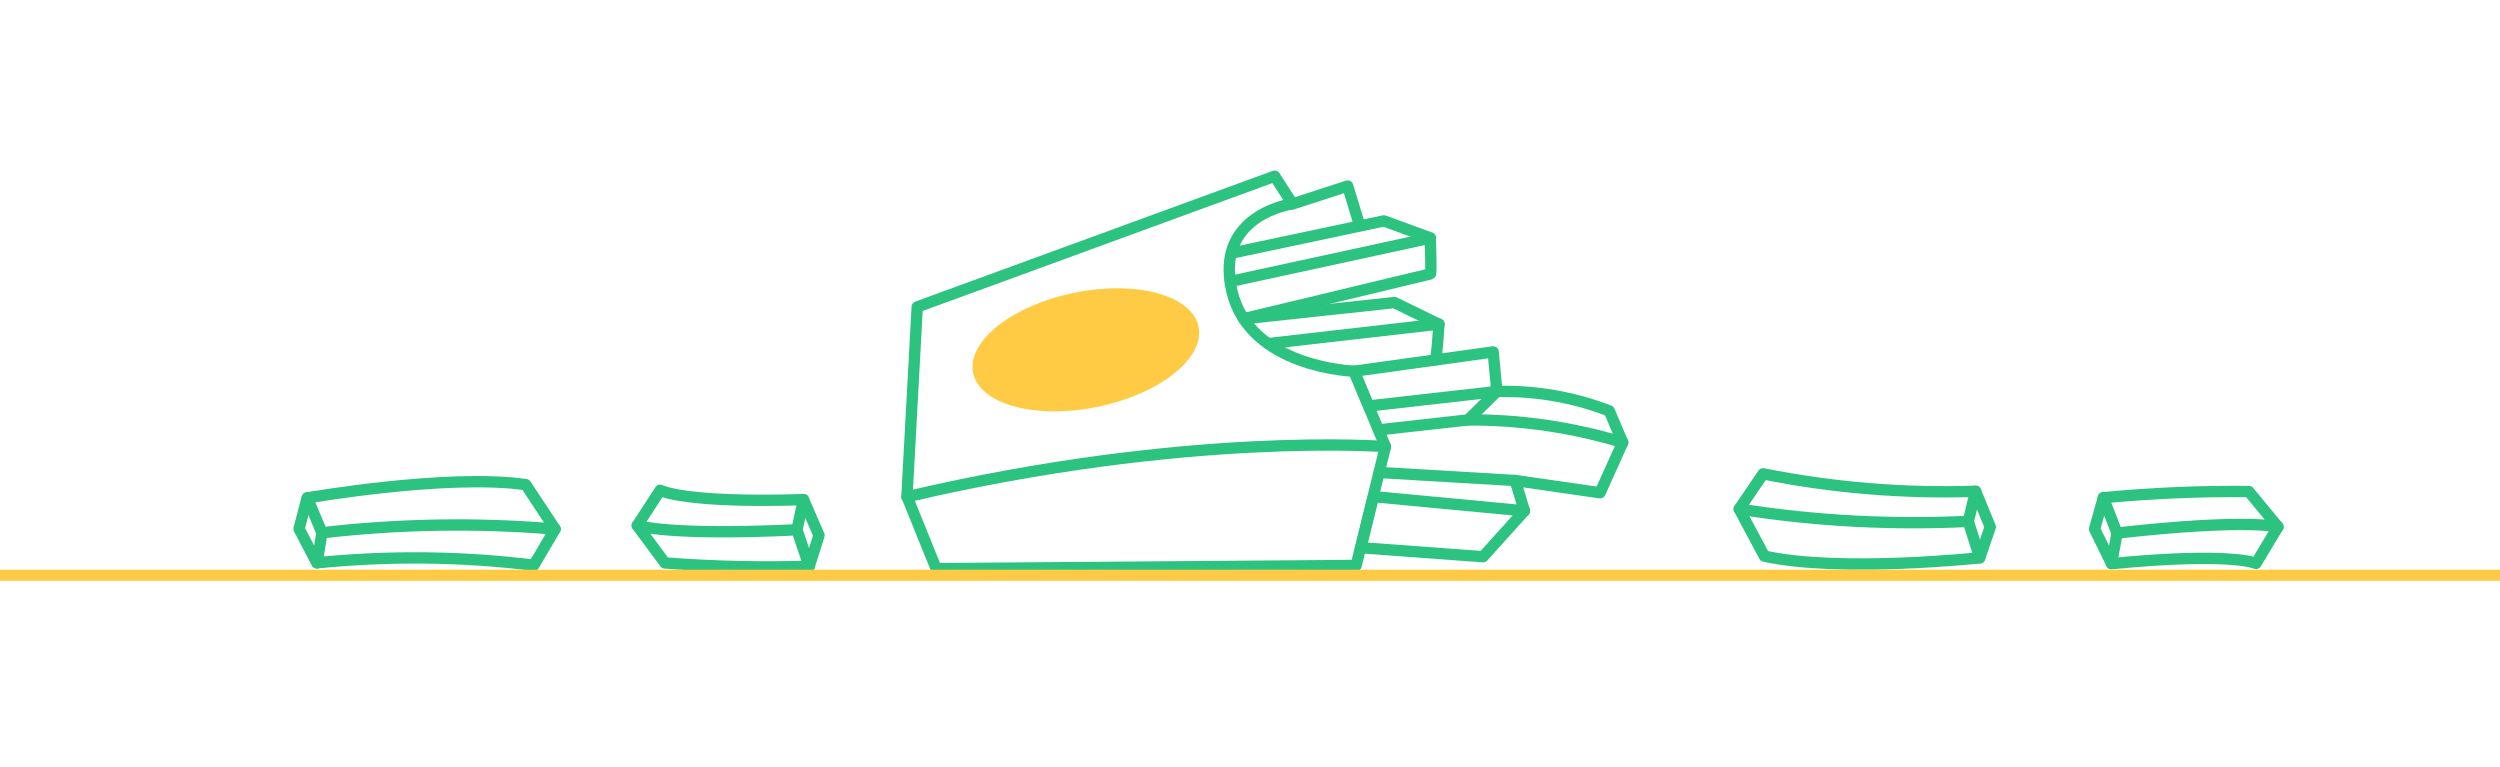 <svg width="678" height="208" viewBox="0 0 678 208" fill="none" xmlns="http://www.w3.org/2000/svg">
<path d="M471.674 138.05C492.186 141.291 513 142.41 533.795 141.391L536.91 151.272C536.91 151.272 498.997 155.359 478.494 150.816L471.674 138.05Z" stroke="#2CC27F" stroke-width="3.075" stroke-linecap="round" stroke-linejoin="round"/>
<path d="M471.684 138.041L478.155 128.501C497.093 132.294 516.427 133.882 535.782 133.234L533.804 141.383" stroke="#2CC27F" stroke-width="3.075" stroke-linecap="round" stroke-linejoin="round"/>
<path d="M535.786 133.237L539.759 142.911L536.899 151.276" stroke="#2CC27F" stroke-width="3.075" stroke-linecap="round" stroke-linejoin="round"/>
<path d="M150.545 143.484C129.491 141.723 108.304 142.062 87.312 144.496L83.363 135.03C83.363 135.03 121.449 128.388 142.582 131.437L150.545 143.484Z" stroke="#2CC27F" stroke-width="3.075" stroke-linecap="round" stroke-linejoin="round"/>
<path d="M150.541 143.483L144.779 153.284C125.27 150.88 105.542 150.663 85.975 152.635L87.308 144.495" stroke="#2CC27F" stroke-width="3.075" stroke-linecap="round" stroke-linejoin="round"/>
<path d="M85.917 152.639L81.1 143.416L83.301 135.033" stroke="#2CC27F" stroke-width="3.075" stroke-linecap="round" stroke-linejoin="round"/>
<path d="M617.783 142.88C617.783 142.88 609.088 140.623 574.136 144.575L570.408 134.983C583.544 133.732 596.724 133.172 609.893 133.304L617.783 142.88Z" stroke="#2CC27F" stroke-width="3.075" stroke-linecap="round" stroke-linejoin="round"/>
<path d="M617.781 142.882L611.819 152.797C611.819 152.797 605.519 149.667 572.633 152.866L574.132 144.655" stroke="#2CC27F" stroke-width="3.075" stroke-linecap="round" stroke-linejoin="round"/>
<path d="M572.624 152.803L568.042 143.464L570.421 135.001" stroke="#2CC27F" stroke-width="3.075" stroke-linecap="round" stroke-linejoin="round"/>
<path d="M172.822 142.523C172.822 142.523 181.368 145.371 216.116 143.673L219.462 153.571C206.419 153.975 193.356 153.674 180.329 152.668L172.822 142.523Z" stroke="#2CC27F" stroke-width="3.075" stroke-linecap="round" stroke-linejoin="round"/>
<path d="M172.829 142.524L179.039 132.955C179.039 132.955 185.178 136.523 217.91 135.503L216.123 143.674" stroke="#2CC27F" stroke-width="3.075" stroke-linecap="round" stroke-linejoin="round"/>
<path d="M217.908 135.497L222.112 145.191L219.467 153.567" stroke="#2CC27F" stroke-width="3.075" stroke-linecap="round" stroke-linejoin="round"/>
<path d="M375.733 121.122C375.733 121.122 322.02 116.89 246.005 134.724L253.889 154.222L367.786 153.341L375.733 121.122Z" stroke="#2CC27F" stroke-width="3.075" stroke-linecap="round" stroke-linejoin="round"/>
<path d="M375.727 121.125L367.175 100.659C367.175 100.659 339.01 99.819 334.098 79.011C329.186 58.204 350.503 55.27 350.503 55.27L345.683 47.786L248.748 83.241L245.958 134.73" stroke="#2CC27F" stroke-width="3.075" stroke-linecap="round" stroke-linejoin="round"/>
<path d="M371.196 110.107L405.949 106.168L404.95 95.442L367.248 100.679L371.196 110.107Z" stroke="#2CC27F" stroke-width="3.075" stroke-linecap="round" stroke-linejoin="round"/>
<path d="M413.427 138.54L372.475 134.681L369.063 148.545L402.204 150.98L413.427 138.54Z" stroke="#2CC27F" stroke-width="3.075" stroke-linecap="round" stroke-linejoin="round"/>
<path d="M413.424 138.548L410.925 130.313L374.08 128.132" stroke="#2CC27F" stroke-width="3.075" stroke-linecap="round" stroke-linejoin="round"/>
<path d="M410.923 130.31L433.936 133.634L440.074 119.999C426.491 115.872 412.354 113.81 398.12 113.879" stroke="#2CC27F" stroke-width="3.075" stroke-linecap="round" stroke-linejoin="round"/>
<path d="M440.07 120.009L436.439 111.442C426.738 107.691 416.384 105.9 405.954 106.169L398.116 113.889L373.899 116.582" stroke="#2CC27F" stroke-width="3.075" stroke-linecap="round" stroke-linejoin="round"/>
<path d="M389.3 97.614C389.612 97.582 390.249 87.884 390.249 87.884L343.895 93.19" stroke="#2CC27F" stroke-width="3.075" stroke-linecap="round" stroke-linejoin="round"/>
<path d="M390.226 87.93L378.156 82.053L337.346 86.457" stroke="#2CC27F" stroke-width="3.075" stroke-linecap="round" stroke-linejoin="round"/>
<path d="M333.681 76.331L387.883 64.566C387.883 64.566 388.241 74.214 387.932 74.287L338.347 86.18" stroke="#2CC27F" stroke-width="3.075" stroke-linecap="round" stroke-linejoin="round"/>
<path d="M387.898 64.51L375.295 59.909L335.087 68.432" stroke="#2CC27F" stroke-width="3.075" stroke-linecap="round" stroke-linejoin="round"/>
<path d="M350.584 55.298L365.488 50.451L368.541 60.497" stroke="#2CC27F" stroke-width="3.075" stroke-linecap="round" stroke-linejoin="round"/>
<path d="M291.671 79.328C308.573 75.972 323.531 80.209 325.081 88.792C326.63 97.375 314.184 107.054 297.281 110.41C280.379 113.766 265.421 109.528 263.871 100.945C262.322 92.362 274.768 82.684 291.671 79.328Z" fill="#FFCB45"/>
<path d="M0 156H678" stroke="#FFCB45" stroke-width="3"/>
</svg>
